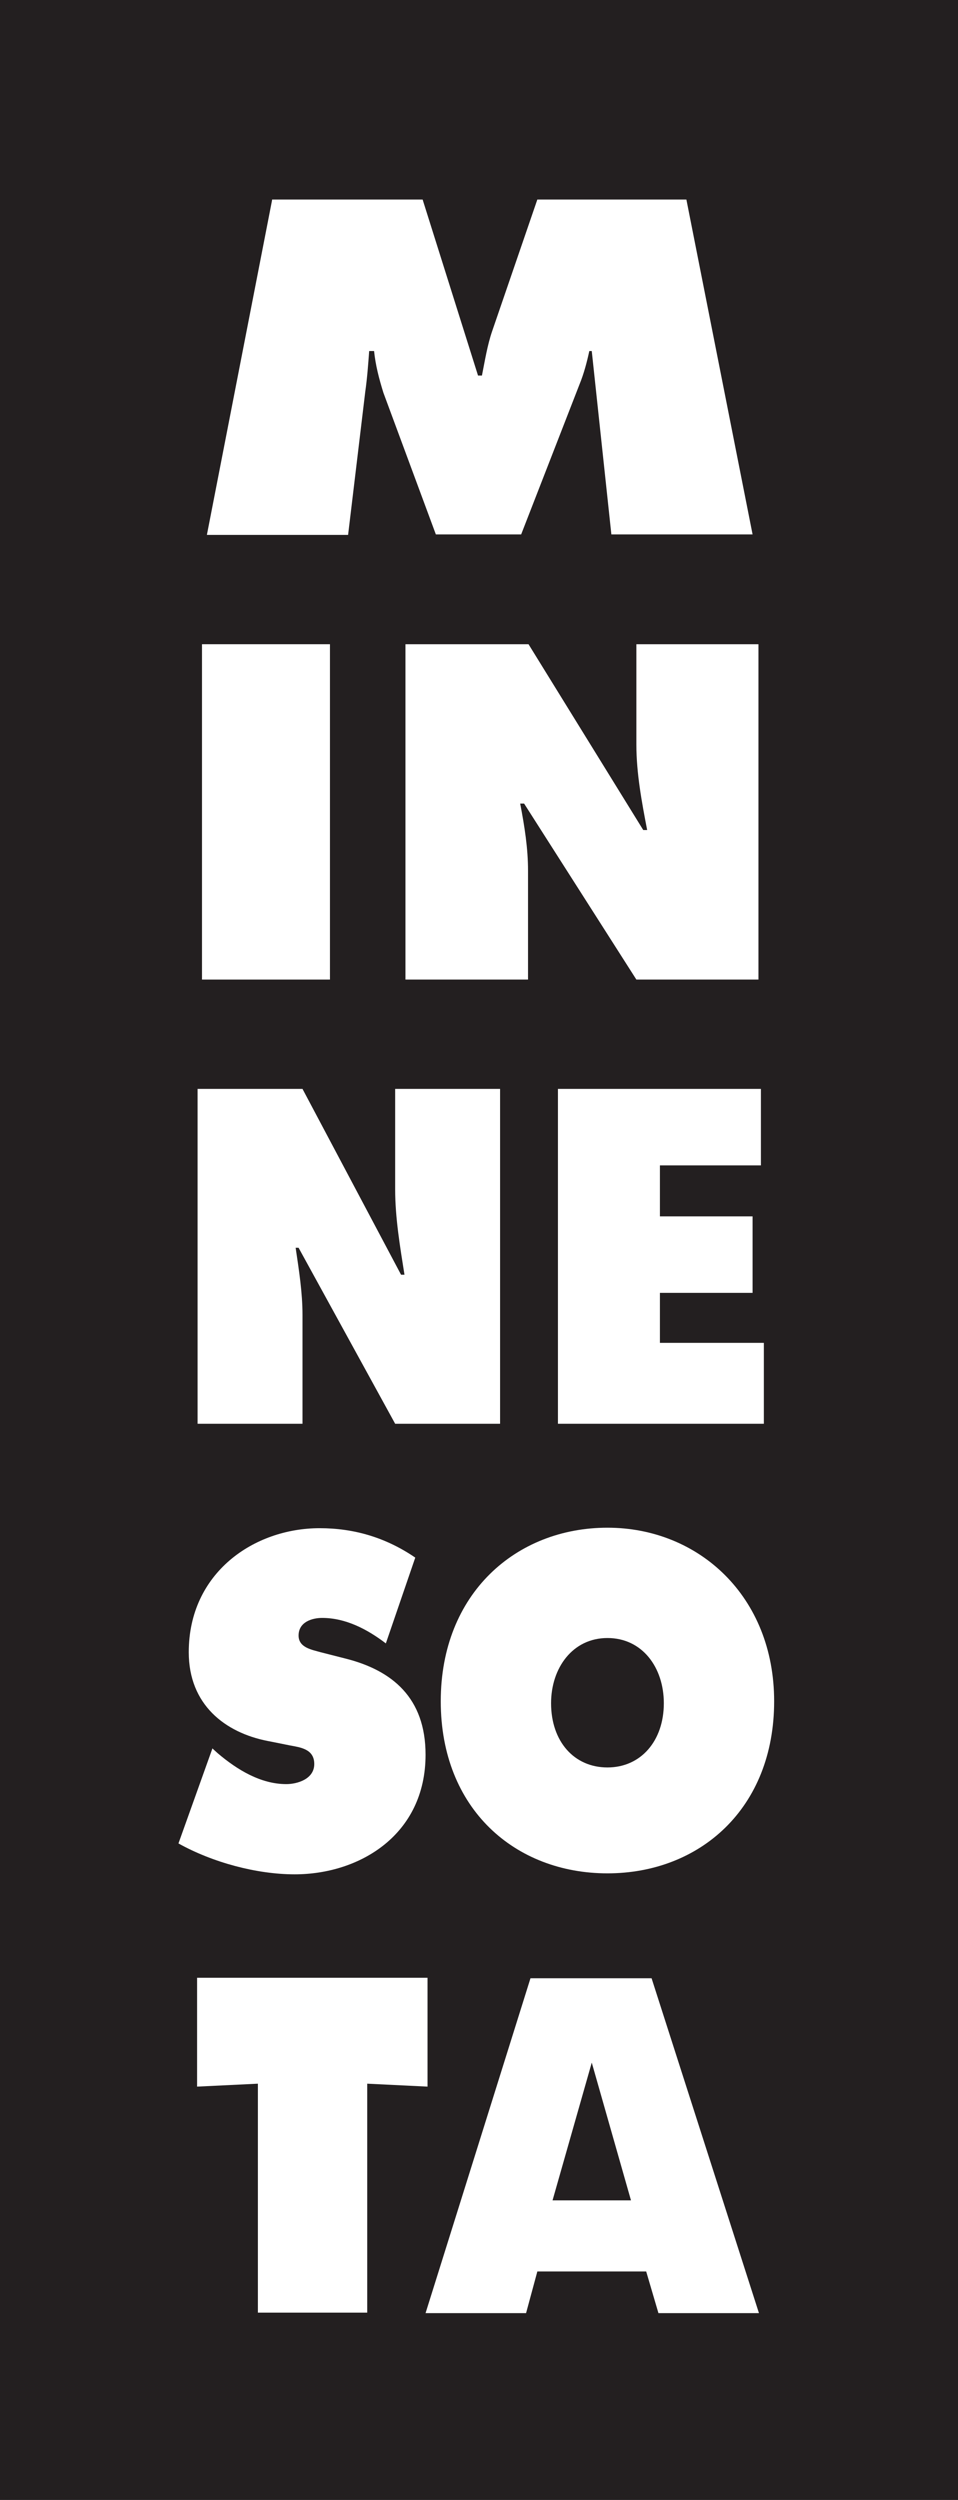 <?xml version="1.0" encoding="UTF-8"?><svg id="Layer_1" xmlns="http://www.w3.org/2000/svg" xmlns:xlink="http://www.w3.org/1999/xlink" viewBox="0 0 19.54 50.99"><rect x="0" y="0" width="19.54" height="50.99" fill="#808080" stroke="none"/><defs><style>.cls-1,.cls-2,.cls-3,.cls-4,.cls-5{fill:none;}.cls-2{clip-path:url(#clippath-2);}.cls-3{clip-path:url(#clippath-1);}.cls-6{fill:#fff;}.cls-7{fill:#231f20;}.cls-4{stroke:#231f20;}.cls-5{clip-path:url(#clippath);}</style><clipPath id="clippath"><rect class="cls-1" width="19.54" height="50.99"/></clipPath><clipPath id="clippath-1"><rect class="cls-1" width="19.54" height="50.99"/></clipPath><clipPath id="clippath-2"><rect class="cls-1" width="19.54" height="50.99"/></clipPath></defs><rect class="cls-7" x=".5" y=".5" width="18.54" height="49.99"/><g class="cls-5"><rect class="cls-4" x=".5" y=".5" width="18.54" height="49.99"/><path class="cls-6" d="m5.55,4.07h3.07l1.13,3.59h.08c.06-.3.11-.62.21-.91l.92-2.68h3.04l1.35,6.83h-2.88l-.4-3.74h-.05c-.05.23-.11.46-.2.68l-1.19,3.06h-1.74l-1.07-2.89c-.09-.29-.16-.56-.19-.85h-.1c-.02.27-.04.55-.08.83l-.35,2.92h-2.88l1.33-6.83Z"/></g><rect class="cls-6" x="4.12" y="13.14" width="2.61" height="6.84"/><g class="cls-3"><path class="cls-6" d="m8.28,13.14h2.5l2.34,3.79h.08c-.11-.57-.22-1.16-.22-1.74v-2.05h2.49v6.84h-2.49l-2.29-3.59h-.08c.09.47.16.91.16,1.37v2.22h-2.5v-6.84Z"/><path class="cls-6" d="m4.02,22.21h2.15l2.01,3.79h.07c-.09-.57-.19-1.16-.19-1.74v-2.05h2.14v6.83h-2.14l-1.97-3.59h-.06c.07.47.14.92.14,1.37v2.22h-2.14v-6.83Z"/></g><polygon class="cls-6" points="11.38 22.21 15.52 22.21 15.52 23.77 13.46 23.77 13.46 24.81 15.35 24.81 15.35 26.37 13.46 26.37 13.46 27.39 15.58 27.39 15.58 29.04 11.38 29.04 11.38 22.21"/><g class="cls-2"><path class="cls-6" d="m4.33,35.66l.11.1c.4.34.88.63,1.4.63.22,0,.57-.1.57-.41s-.29-.34-.5-.38l-.45-.09c-.87-.17-1.61-.74-1.61-1.81,0-1.62,1.33-2.53,2.67-2.53.7,0,1.35.19,1.95.6l-.6,1.75c-.38-.29-.82-.52-1.3-.52-.2,0-.48.08-.48.36,0,.25.28.29.45.34l.51.13c.95.24,1.63.8,1.63,1.96,0,1.63-1.34,2.44-2.67,2.44-.77,0-1.67-.24-2.37-.63l.69-1.93Z"/><path class="cls-6" d="m11.24,34.74c0,.78.47,1.31,1.15,1.31s1.15-.54,1.15-1.31c0-.73-.44-1.33-1.15-1.33s-1.15.61-1.15,1.33m4.55-.04c0,2.19-1.52,3.51-3.4,3.51s-3.4-1.31-3.4-3.51,1.54-3.54,3.4-3.54,3.4,1.4,3.4,3.54"/></g><polygon class="cls-6" points="4.02 40.34 8.72 40.34 8.72 42.56 7.49 42.5 7.49 47.17 5.26 47.17 5.26 42.5 4.02 42.56 4.02 40.34"/><path class="cls-6" d="m12.07,42.07l-.8,2.81h1.6l-.8-2.81Zm-1.34,5.11h-2.05l2.14-6.83h2.47l2.19,6.83h-2.05l-.25-.85h-2.22l-.23.85Z"/></svg>